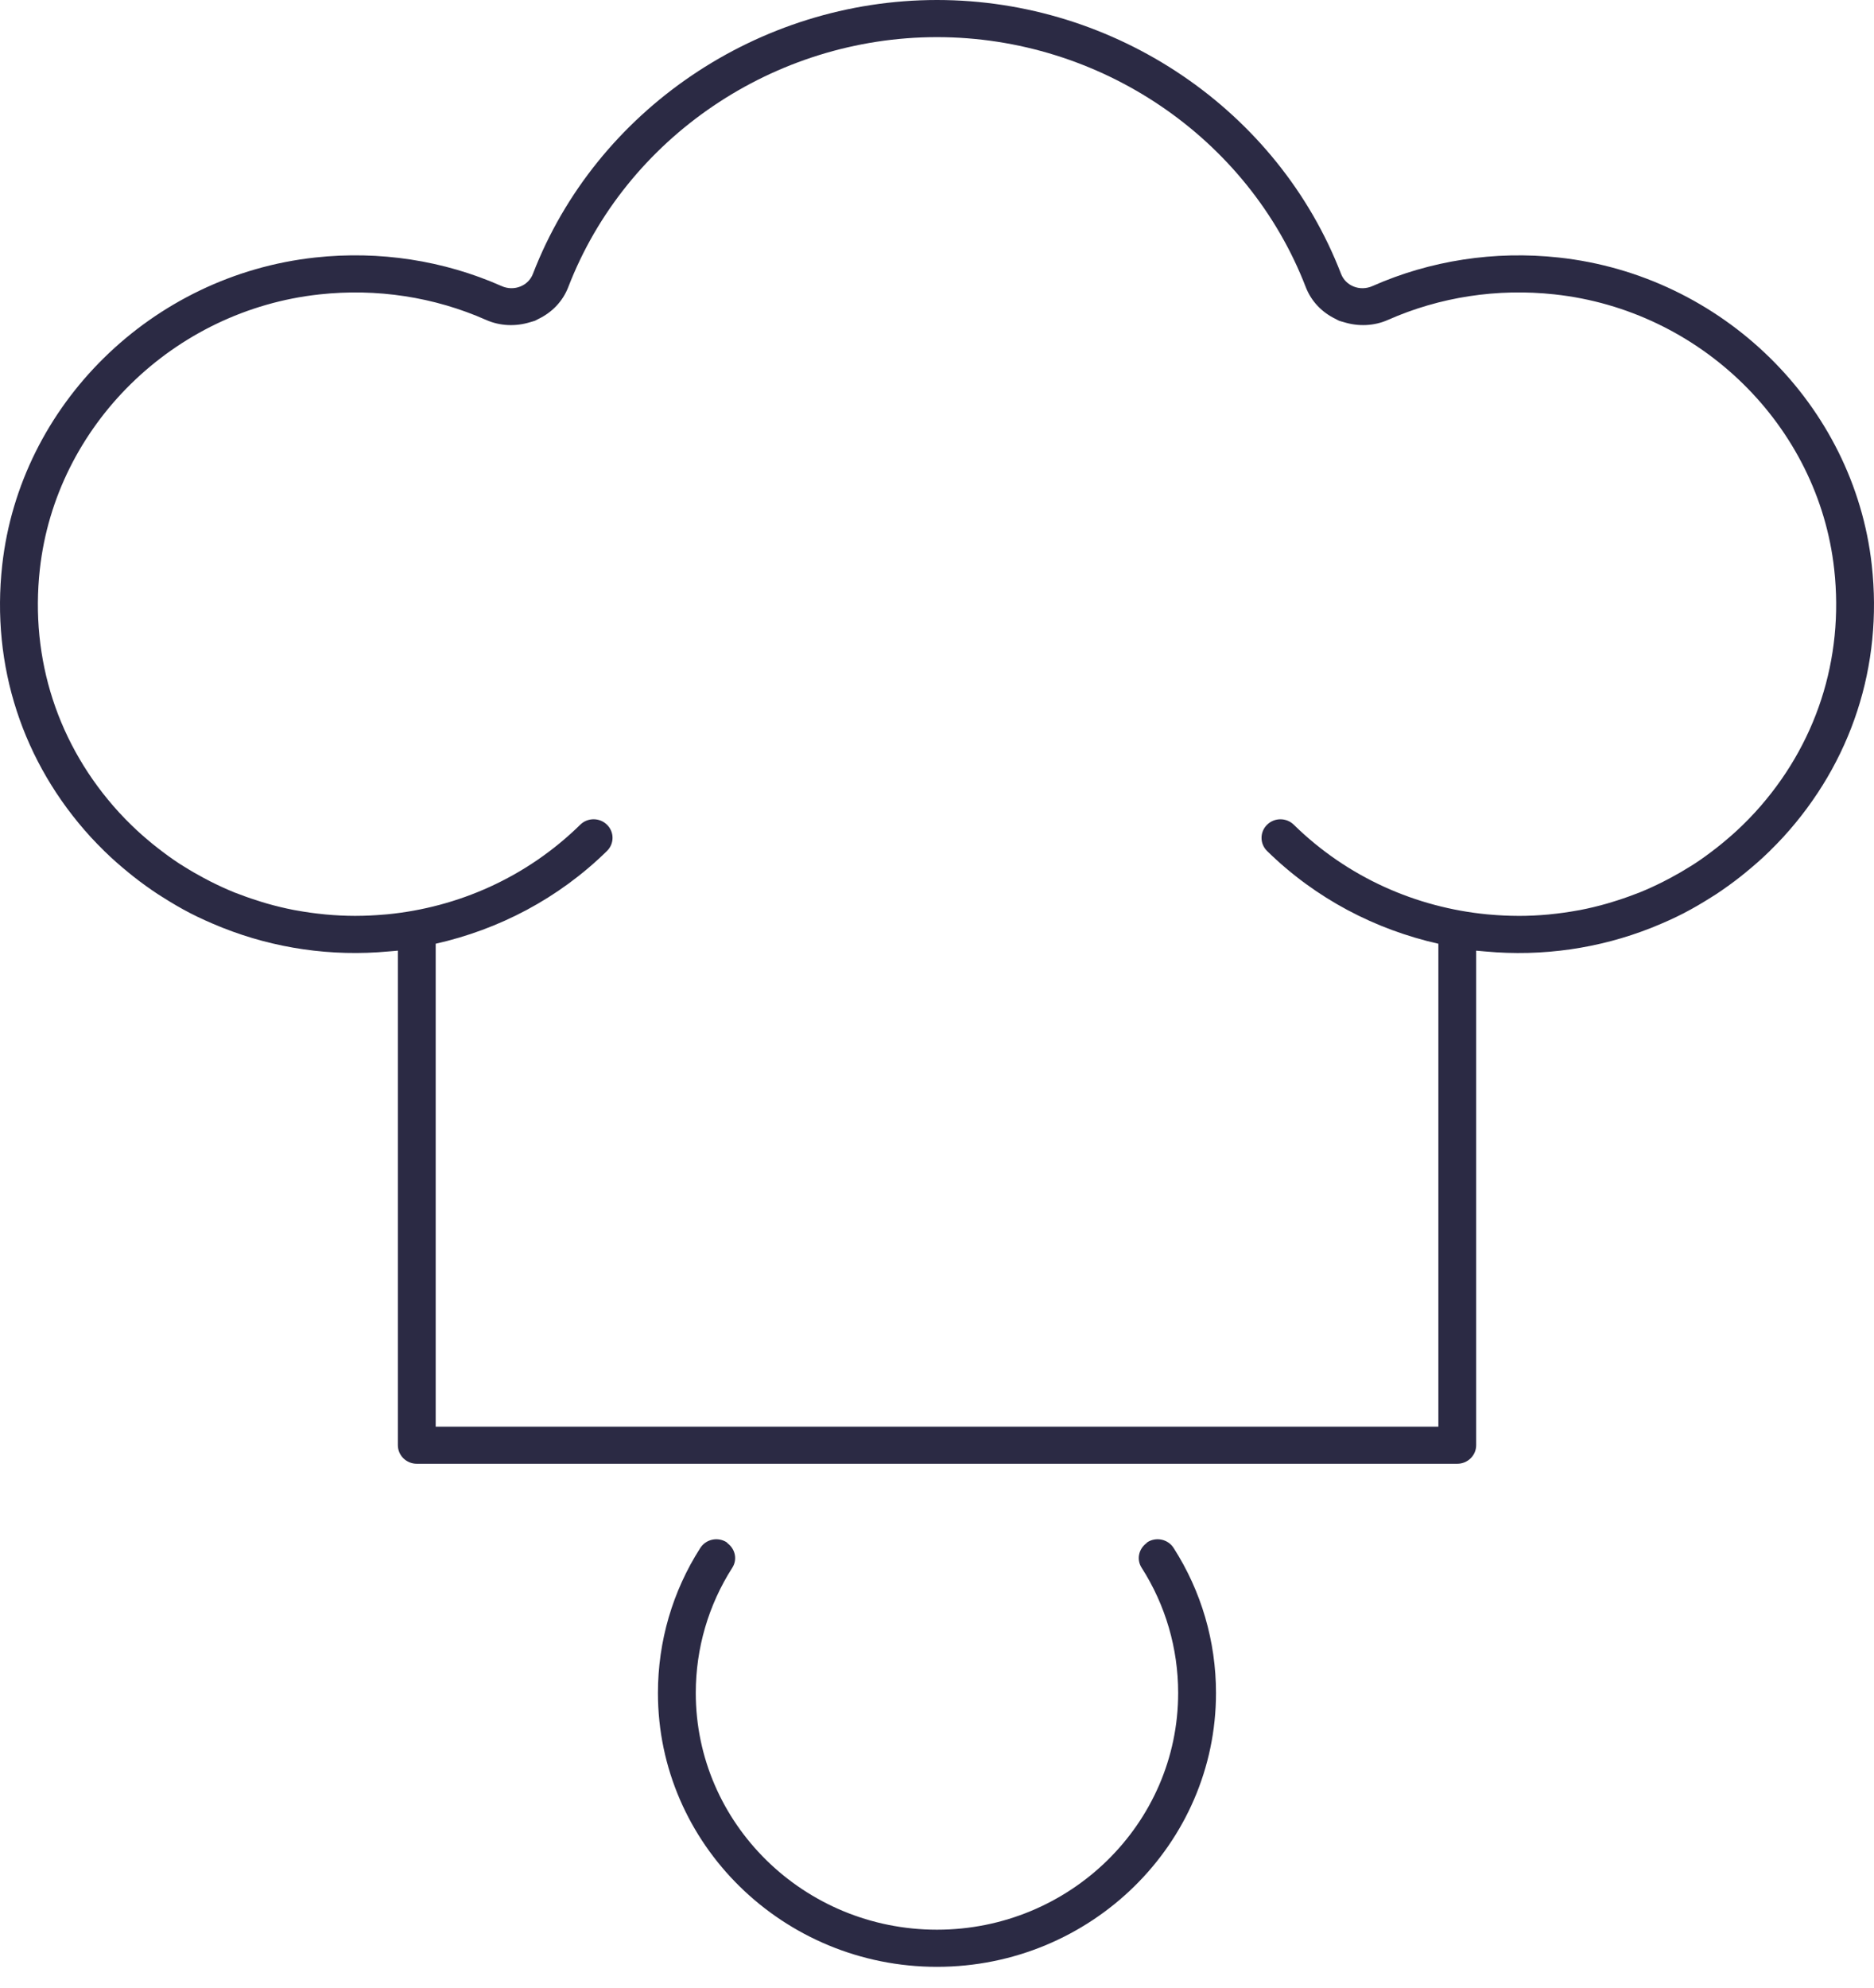 <svg width="83" height="88" viewBox="0 0 83 88" fill="none" xmlns="http://www.w3.org/2000/svg">
<path d="M50.562 69.405C51.621 71.06 52.181 72.978 52.181 74.952C52.181 80.731 47.389 85.432 41.498 85.432C35.607 85.432 30.816 80.731 30.816 74.952C30.816 72.978 31.375 71.06 32.435 69.405C32.664 69.047 32.567 68.591 32.237 68.334C32.213 68.315 32.199 68.289 32.172 68.272C31.778 68.031 31.263 68.147 31.016 68.532C29.788 70.448 29.14 72.669 29.14 74.952C29.14 81.637 34.684 87.076 41.498 87.076C48.312 87.076 53.857 81.637 53.857 74.952C53.857 72.669 53.208 70.448 51.98 68.532C51.735 68.147 51.217 68.031 50.826 68.272C50.799 68.289 50.784 68.315 50.759 68.334C50.429 68.591 50.332 69.047 50.562 69.405Z" fill="#2B2A44"/>
<path d="M4.605 37.663C4.609 37.667 4.61 37.671 4.613 37.674C4.62 37.681 4.628 37.688 4.637 37.695C4.974 38.025 5.328 38.334 5.692 38.63C5.764 38.689 5.835 38.748 5.908 38.805C6.262 39.083 6.627 39.347 7.003 39.594C7.075 39.641 7.149 39.685 7.221 39.731C7.61 39.978 8.006 40.211 8.414 40.422C8.418 40.424 8.422 40.426 8.425 40.428C8.856 40.65 9.299 40.847 9.749 41.029C9.791 41.047 9.832 41.064 9.874 41.08C12.16 41.984 14.669 42.36 17.217 42.122C17.242 42.12 17.267 42.118 17.293 42.116C17.403 42.105 17.512 42.1 17.622 42.087V63.982C17.622 64.436 17.997 64.804 18.46 64.804H23.265H36.64H46.357H59.739H64.542C65.005 64.804 65.38 64.436 65.38 63.982V42.088C65.489 42.101 65.597 42.106 65.706 42.117C65.734 42.12 65.761 42.121 65.789 42.124C68.33 42.359 70.833 41.985 73.116 41.086C73.167 41.066 73.216 41.045 73.266 41.025C73.71 40.844 74.147 40.65 74.572 40.431C74.582 40.426 74.591 40.42 74.601 40.415C75.004 40.206 75.395 39.976 75.778 39.733C75.851 39.687 75.926 39.643 75.998 39.595C76.373 39.348 76.738 39.084 77.092 38.806C77.165 38.749 77.236 38.69 77.308 38.631C77.672 38.335 78.026 38.026 78.363 37.696C78.371 37.689 78.379 37.682 78.386 37.675C78.39 37.671 78.391 37.667 78.394 37.664C78.592 37.468 78.788 37.27 78.978 37.063C82.004 33.754 83.397 29.476 82.902 25.02C82.112 17.913 76.28 12.186 69.034 11.401C66.202 11.093 63.35 11.53 60.789 12.664C60.516 12.785 60.215 12.792 59.946 12.682C59.69 12.578 59.495 12.38 59.396 12.126C56.598 4.872 49.406 0 41.5 0C33.595 0 26.402 4.873 23.603 12.125C23.504 12.38 23.309 12.577 23.054 12.681C22.785 12.791 22.485 12.786 22.211 12.663C19.65 11.529 16.801 11.092 13.966 11.4C6.72 12.185 0.888 17.913 0.098 25.019C-0.397 29.476 0.997 33.753 4.022 37.063C4.211 37.269 4.407 37.467 4.605 37.663ZM23.695 14.2C23.744 14.179 23.787 14.149 23.836 14.126C24.45 13.834 24.925 13.341 25.17 12.708C27.724 6.09 34.287 1.644 41.5 1.644C48.714 1.644 55.276 6.09 57.831 12.708C58.076 13.341 58.551 13.834 59.166 14.126C59.214 14.149 59.257 14.18 59.307 14.2C59.374 14.227 59.445 14.238 59.513 14.26C60.154 14.462 60.857 14.438 61.48 14.16C63.768 13.148 66.316 12.756 68.852 13.033C75.323 13.734 80.532 18.85 81.237 25.197C81.68 29.183 80.434 33.007 77.731 35.965C77.548 36.165 77.358 36.357 77.165 36.546C76.868 36.835 76.559 37.105 76.244 37.362C76.162 37.429 76.079 37.495 75.996 37.56C75.687 37.8 75.373 38.03 75.05 38.241C74.99 38.28 74.928 38.317 74.868 38.355C74.576 38.539 74.279 38.71 73.977 38.871C73.871 38.928 73.763 38.986 73.655 39.039C73.312 39.211 72.964 39.372 72.611 39.514C72.539 39.543 72.466 39.567 72.394 39.595C72.067 39.721 71.737 39.834 71.402 39.934C71.327 39.957 71.253 39.981 71.179 40.002C70.78 40.116 70.379 40.213 69.973 40.291C69.942 40.297 69.908 40.301 69.877 40.307C69.475 40.381 69.07 40.438 68.663 40.478C68.632 40.481 68.601 40.486 68.571 40.488C68.136 40.528 67.7 40.549 67.264 40.549C67.252 40.549 67.24 40.548 67.228 40.548C66.813 40.547 66.398 40.526 65.984 40.49C65.941 40.486 65.899 40.484 65.856 40.479C62.731 40.175 59.692 38.855 57.303 36.513C56.977 36.191 56.445 36.191 56.119 36.513C55.792 36.834 55.792 37.354 56.119 37.675C58.281 39.796 60.924 41.154 63.706 41.782V63.161H19.297V41.781C22.078 41.154 24.721 39.796 26.884 37.674C27.211 37.353 27.211 36.833 26.884 36.512C26.556 36.19 26.025 36.19 25.699 36.512C23.314 38.852 20.278 40.173 17.158 40.478C17.106 40.484 17.053 40.486 17 40.491C16.599 40.525 16.198 40.546 15.795 40.547C15.773 40.547 15.751 40.548 15.729 40.548C15.299 40.547 14.868 40.526 14.44 40.487C14.402 40.484 14.364 40.479 14.326 40.475C13.928 40.436 13.531 40.38 13.137 40.308C13.1 40.301 13.062 40.296 13.025 40.289C12.623 40.212 12.224 40.115 11.83 40.003C11.75 39.981 11.672 39.955 11.593 39.932C11.264 39.832 10.938 39.721 10.616 39.597C10.541 39.568 10.464 39.543 10.39 39.513C10.038 39.371 9.692 39.211 9.35 39.04C9.24 38.985 9.132 38.927 9.023 38.869C8.725 38.709 8.431 38.541 8.143 38.359C8.076 38.318 8.008 38.278 7.942 38.234C7.623 38.026 7.314 37.799 7.01 37.563C6.924 37.496 6.839 37.429 6.755 37.361C6.442 37.104 6.134 36.837 5.84 36.549C5.646 36.36 5.454 36.167 5.271 35.966C2.567 33.008 1.322 29.184 1.765 25.198C2.471 18.851 7.68 13.735 14.151 13.034C16.685 12.757 19.234 13.148 21.523 14.161C22.144 14.438 22.847 14.463 23.489 14.261C23.556 14.238 23.627 14.227 23.695 14.2Z" fill="#2B2A44"/>
</svg>
